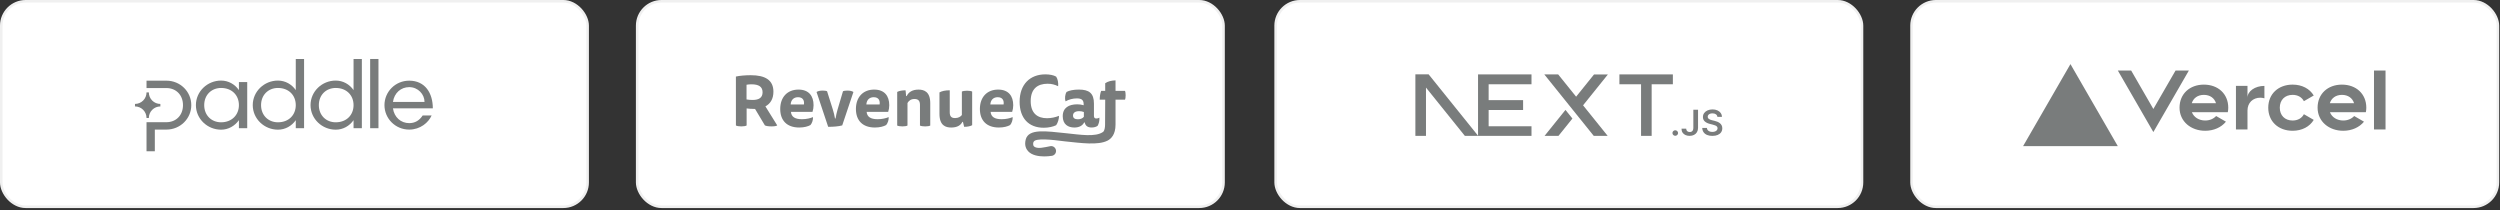 <svg fill="none" height="82" viewBox="0 0 975 82" width="975" xmlns="http://www.w3.org/2000/svg" xmlns:xlink="http://www.w3.org/1999/xlink"><rect x="0" y="0" width="975" height="82" fill="#333333" stroke="none"/><clipPath id="a"><path d="m552 29h119.696v24h-119.696z"/></clipPath><clipPath id="b"><path d="m287 29h152v32h-152z"/></clipPath><rect fill="#fff" height="80.137" rx="9.5" stroke="#f0f0f0" width="228.68" x="497.5" y=".5"/><rect fill="#fff" height="80.137" rx="9.5" stroke="#f0f0f0" width="228.68" x="745.5" y=".5"/><rect fill="#fff" height="80.137" rx="9.5" stroke="#f0f0f0" width="228.68" x="248.5" y=".5"/><rect fill="#fff" height="80.137" rx="9.5" stroke="#f0f0f0" width="228.68" x=".5" y=".5"/><g fill="#797c7c"><g clip-path="url(#a)"><path d="m631.57 29.01h20.849v3.848h-8.27v20.245h-4.136v-20.245h-8.443z"/><path d="m597.283 29.01v3.848h-16.712v6.191h13.439v3.848h-13.439v6.358h16.712v3.848h-20.848v-20.245h-.001v-3.848z"/><path d="m607.689 29.02h-5.412l19.384 24.093h5.428l-9.693-12.038 9.678-12.036-5.413.008-6.975 8.663z"/><path d="m613.246 46.23-2.71-3.37-8.27 10.271h5.427z"/><path clip-rule="evenodd" d="m576.579 53.103-19.41-24.103h-5.169v24.093h4.135v-18.943l15.249 18.953z" fill-rule="evenodd"/><path d="m653.35 52.956c-.303 0-.561-.105-.776-.315-.216-.21-.323-.464-.32-.765-.003-.293.104-.544.32-.754.215-.21.473-.315.776-.315.291 0 .546.105.762.315.218.21.327.461.331.754-.004.199-.054.381-.155.544-.103.166-.235.295-.401.389-.162.097-.341.146-.537.146z"/><path d="m660.404 42.806h1.833v7.06c-.003.649-.144 1.204-.418 1.671-.277.467-.661.823-1.154 1.074-.491.248-1.065.376-1.718.376-.597 0-1.132-.108-1.608-.318-.477-.21-.855-.525-1.132-.939-.281-.414-.418-.93-.418-1.549h1.836c.002.271.064.505.182.701.117.196.28.345.487.45.21.105.451.157.723.157.294 0 .546-.061.751-.185.204-.121.361-.304.471-.547.106-.24.162-.538.165-.892z"/><path d="m669.779 45.567c-.045-.428-.241-.762-.583-1-.345-.24-.79-.359-1.337-.359-.383 0-.714.058-.989.171-.274.116-.487.271-.633.467-.145.196-.218.42-.224.671 0 .21.05.392.148.544.099.155.23.284.401.389.168.108.356.196.561.268.207.072.414.133.621.182l.956.235c.384.088.757.207 1.112.359.356.149.678.34.961.569.283.229.508.505.673.828.165.323.249.701.249 1.137 0 .588-.151 1.104-.457 1.552-.305.445-.745.792-1.322 1.044-.574.248-1.269.376-2.087.376-.791 0-1.48-.121-2.06-.364-.583-.24-1.037-.594-1.364-1.058-.328-.464-.505-1.03-.53-1.695h1.816c.025.348.137.638.328.873.193.232.445.403.753.519.311.113.659.171 1.043.171.4 0 .753-.061 1.059-.179.302-.119.54-.284.711-.5.174-.213.261-.464.264-.751-.003-.262-.082-.48-.233-.652-.154-.171-.367-.315-.639-.431-.274-.116-.594-.221-.958-.312l-1.16-.293c-.838-.213-1.502-.536-1.987-.969-.487-.433-.728-1.008-.728-1.728 0-.591.162-1.11.49-1.554.325-.445.771-.79 1.334-1.035.566-.248 1.205-.37 1.917-.37.723 0 1.356.121 1.902.37.546.246.975.588 1.286 1.024.311.436.474.936.482 1.502z"/></g><path d="m52.645 41.504v-.974c1.193-0 2.337-.474 3.181-1.318.844-.844 1.318-1.988 1.318-3.182h.9c-.001.591.115 1.177.341 1.724s.557 1.043.975 1.462c.418.418.914.751 1.46.977s1.132.343 1.723.343v.974c-1.193 0-2.337.474-3.181 1.318-.844.844-1.318 1.988-1.318 3.182h-.9c.001-.591-.115-1.177-.341-1.724-.226-.547-.557-1.043-.975-1.462-.418-.418-.914-.75-1.46-.977-.546-.227-1.132-.343-1.723-.343zm4.499-7.164h7.739c3.78 0 6.48 2.7 6.48 6.66s-2.699 6.659-6.48 6.659h-7.739v11.34h3.24v-8.46h4.499c5.436 0 9.72-4.285 9.72-9.54s-4.284-9.541-9.72-9.541h-7.739z"/><path d="m86.23 31.424c2.843 0 5.363 1.44 6.947 3.709v-3.133h3.24v18h-3.24v-3.133c-1.623 2.273-4.139 3.709-6.947 3.709-5.328 0-9.828-4.212-9.828-9.576s4.499-9.577 9.828-9.577zm0 16.272c4.175 0 6.947-2.879 6.947-6.695 0-3.853-2.735-6.696-6.947-6.696-3.744 0-6.588 2.7-6.588 6.696s2.845 6.695 6.588 6.695z"/><path d="m108.401 31.424c2.844 0 5.364 1.44 6.948 3.708v-12.132h3.239v27h-3.239v-3.133c-1.584 2.273-4.104 3.708-6.948 3.708-5.327 0-9.827-4.212-9.827-9.576 0-5.364 4.5-9.577 9.827-9.577zm0 16.272c4.211 0 6.948-2.844 6.948-6.695 0-3.851-2.737-6.696-6.948-6.696-3.743 0-6.587 2.7-6.587 6.696 0 3.997 2.844 6.695 6.587 6.695z"/><path d="m130.936 31.424c2.843 0 5.363 1.44 6.948 3.708v-12.132h3.239v27h-3.239v-3.133c-1.585 2.273-4.105 3.708-6.948 3.708-5.327 0-9.827-4.212-9.827-9.576 0-5.364 4.5-9.577 9.827-9.577zm0 16.272c4.212 0 6.948-2.844 6.948-6.695 0-3.851-2.736-6.696-6.948-6.696-3.744 0-6.587 2.7-6.587 6.696 0 3.997 2.843 6.695 6.587 6.695z"/><path d="m144.359 50v-27h3.241v27z"/><path d="m159.588 31.46c6.227 0 9.215 4.86 9.215 10.801h-15.55c.504 3.491 3.096 5.76 6.335 5.76 2.232 0 3.96-1.009 5.255-2.989h3.492c-1.224 2.772-4.427 5.509-8.747 5.509-5.435 0-9.647-4.357-9.647-9.54s4.212-9.541 9.647-9.541zm5.975 8.281c0-2.953-2.52-5.761-5.975-5.761-3.239 0-5.831 2.273-6.335 5.761z"/><path d="m859.52 33c-5.52 0-9.5 3.6-9.5 9s4.48 9 10 9c3.335 0 6.275-1.32 8.095-3.545l-3.825-2.21c-1.01 1.105-2.545 1.75-4.27 1.75-2.395 0-4.43-1.25-5.185-3.25h14.01c.11-.56.175-1.14.175-1.75 0-5.395-3.98-8.995-9.5-8.995zm-4.73 7.25c.625-1.995 2.335-3.25 4.725-3.25 2.395 0 4.105 1.255 4.725 3.25zm58.57-7.25c-5.52 0-9.5 3.6-9.5 9s4.48 9 10 9c3.335 0 6.275-1.32 8.095-3.545l-3.825-2.21c-1.01 1.105-2.545 1.75-4.27 1.75-2.395 0-4.43-1.25-5.185-3.25h14.01c.11-.56.175-1.14.175-1.75 0-5.395-3.98-8.995-9.5-8.995zm-4.725 7.25c.625-1.995 2.335-3.25 4.725-3.25 2.395 0 4.105 1.255 4.725 3.25zm-19.515 1.75c0 3 1.96 5 5 5 2.06 0 3.605-.935 4.4-2.46l3.84 2.215c-1.59 2.65-4.57 4.245-8.24 4.245-5.525 0-9.5-3.6-9.5-9s3.98-9 9.5-9c3.67 0 6.645 1.595 8.24 4.245l-3.84 2.215c-.795-1.525-2.34-2.46-4.4-2.46-3.035 0-5 2-5 5zm41.24-14.5v23h-4.5v-23zm-122.885-2.5 18.475 32h-36.95zm46.19 2.5-13.855 24-13.855-24h5.195l8.66 15 8.66-15zm29.455 6v4.845c-.5-.145-1.03-.245-1.6-.245-2.905 0-5 2-5 5v7.4h-4.5v-17h4.5v4.6c0-2.54 2.955-4.6 6.6-4.6z"/><g clip-path="url(#b)"><path d="m287 29.853c1.466-.331 3.734-.523 5.782-.523 5.53 0 8.852 1.815 8.852 6.434 0 2.833-1.218 4.703-3.126 5.72l4.616 7.425c-.36.247-1.134.385-2.214.385-1.218 0-2.019-.138-2.599-.386l-3.844-6.433h-.436c-.937 0-2.186-.084-2.849-.194v6.655c-.388.221-1.079.359-2.075.359-.968 0-1.687-.138-2.101-.359zm4.149 3.189v5.748c.787.129 1.583.193 2.379.193 2.407 0 3.877-.85 3.877-2.994 0-2.2-1.548-3.107-4.312-3.107-.651-.004-1.302.049-1.944.16zm17.318 10.59c.165 1.924 1.549 2.86 4.288 2.86 1.77 0 3.319-.386 4.312-.825.083 1.045-.36 2.392-.995 3.107-.915.523-2.462.962-4.371.962-4.841 0-7.413-2.776-7.413-7.232 0-4.593 2.766-7.563 7.109-7.563 4.039 0 5.893 2.475 5.893 6.105-.003.878-.143 1.751-.415 2.585zm5.063-2.889c.22-1.43-.306-2.833-2.297-2.833-1.715 0-2.766 1.1-2.877 2.833zm12.335 5.471c.192-1.198.46-2.384.803-3.548l2.101-7.095c.305-.11.774-.248 1.66-.248 1.135 0 1.909.221 2.407.551l-4.371 13.035c-1.465.413-3.513.551-5.477.551l-4.536-13.585c.498-.331 1.272-.551 2.437-.551.83 0 1.406.137 1.66.248l2.241 7.095c.363 1.162.649 2.347.858 3.548zm12.121-2.582c.166 1.924 1.549 2.86 4.288 2.86 1.771 0 3.32-.386 4.313-.825.082 1.045-.36 2.392-.995 3.107-.915.523-2.462.962-4.371.962-4.841 0-7.413-2.776-7.413-7.232 0-4.593 2.765-7.563 7.109-7.563 4.039 0 5.893 2.475 5.893 6.105-.003.878-.142 1.75-.413 2.585zm5.062-2.889c.222-1.43-.304-2.833-2.295-2.833-1.715 0-2.767 1.1-2.877 2.833zm10.871 8.222c-.361.193-1.025.33-1.992.33-.969 0-1.632-.137-2.02-.331v-13.114c.75-.413 1.938-.633 3.265-.633l.22 2.256h.223c.663-1.429 2.074-2.53 4.593-2.53 2.103 0 4.593.746 4.593 5.281v8.745c-.359.193-1.024.33-1.992.33-.969 0-1.632-.137-2.019-.331v-8.03c0-1.429-.498-2.337-2.13-2.337-1.438 0-2.24.715-2.738 1.567zm21.408-1.429c-.608 1.237-1.908 2.2-4.343 2.2-2.156 0-4.593-.746-4.593-5.312v-8.387c.937-.523 2.268-.825 4.011-.825v8.525c0 1.485.469 2.311 2.075 2.311 1.3 0 2.155-.549 2.654-1.183v-9.154c.388-.193 1.052-.33 2.02-.33.97 0 1.633.138 1.993.331v13.117c-.719.413-1.854.632-3.126.632l-.468-1.924zm11.012-3.904c.165 1.924 1.548 2.86 4.288 2.86 1.771 0 3.319-.386 4.312-.825.082 1.045-.36 2.392-.996 3.107-.913.523-2.462.962-4.371.962-4.84 0-7.412-2.776-7.412-7.232 0-4.593 2.765-7.563 7.108-7.563 4.039 0 5.893 2.475 5.893 6.105-.003.878-.143 1.751-.415 2.585zm5.062-2.889c.22-1.43-.305-2.833-2.297-2.833-1.715 0-2.765 1.1-2.877 2.833zm17.156-8.085c-3.901 0-6.584 1.981-6.584 6.764 0 4.785 2.656 6.684 6.39 6.684 1.594-.015 3.17-.332 4.647-.932.055 1.017-.443 2.777-1.107 3.658-1.189.578-2.905.99-4.841.99-5.92 0-9.405-3.796-9.405-10.12.001-6.824 4.067-10.701 10.042-10.701 1.577 0 3.181.279 4.204.879.637.908.913 2.53.775 3.741-1.328-.632-2.545-.962-4.121-.962zm14.264 15.096c-.609 1.212-1.909 1.981-3.818 1.981-2.437 0-4.536-1.212-4.536-4.401 0-3.354 2.437-4.647 5.643-4.647.853-.011 1.702.11 2.517.357v-.385c0-1.677-.829-2.282-2.656-2.282-1.549-.001-3.073.395-4.426 1.152-.332-1.073-.194-2.777.442-3.686.997-.549 2.711-.907 4.759-.907 3.984 0 5.892 1.398 5.892 5.472v4.757c0 .853.387 1.045.938 1.045.419.008.834-.107 1.189-.33.11 1.1-.221 2.447-.719 3.218-.581.384-1.356.632-2.295.632-1.605 0-2.438-.688-2.712-1.981zm-.111-4.069c-.583-.226-1.202-.338-1.827-.331-1.603 0-2.405.661-2.405 1.706 0 1.073.802 1.458 1.908 1.458.885 0 1.771-.279 2.324-.962z"/><path d="m435.056 38.878h3.692c.167-.331.251-1.025.251-1.716 0-.69-.084-1.383-.251-1.715h-3.692v-4.097c-1.555.028-3.027.387-4.027 1.106v2.988h-1.582c-.361.885-.555 2.237-.555 3.431h2.138l-.054 9.719c0 1.07-.187 2.44-.804 2.869-2.931 2.063-8.893 1.065-14.364.5-7.86-.813-14.648-1.881-15.776 2.442-.596 2.284.179 3.744.931 4.566 1.514 1.653 4.185 2.029 6.307 2.029.997-.001 1.992-.079 2.977-.232.5-.081.949-.356 1.247-.767.297-.408.418-.919.337-1.418-.169-1.037-1.158-1.771-2.197-1.578-2.179.404-5.256 1.304-6.436.015-.399-.436-.33-1.504 0-1.835.877-1.305 6.526-.805 12.213-.043 6.28.652 12.783 1.567 16.476-.269 1.445-.718 3.169-2.391 3.169-6.279z"/></g></g></svg>